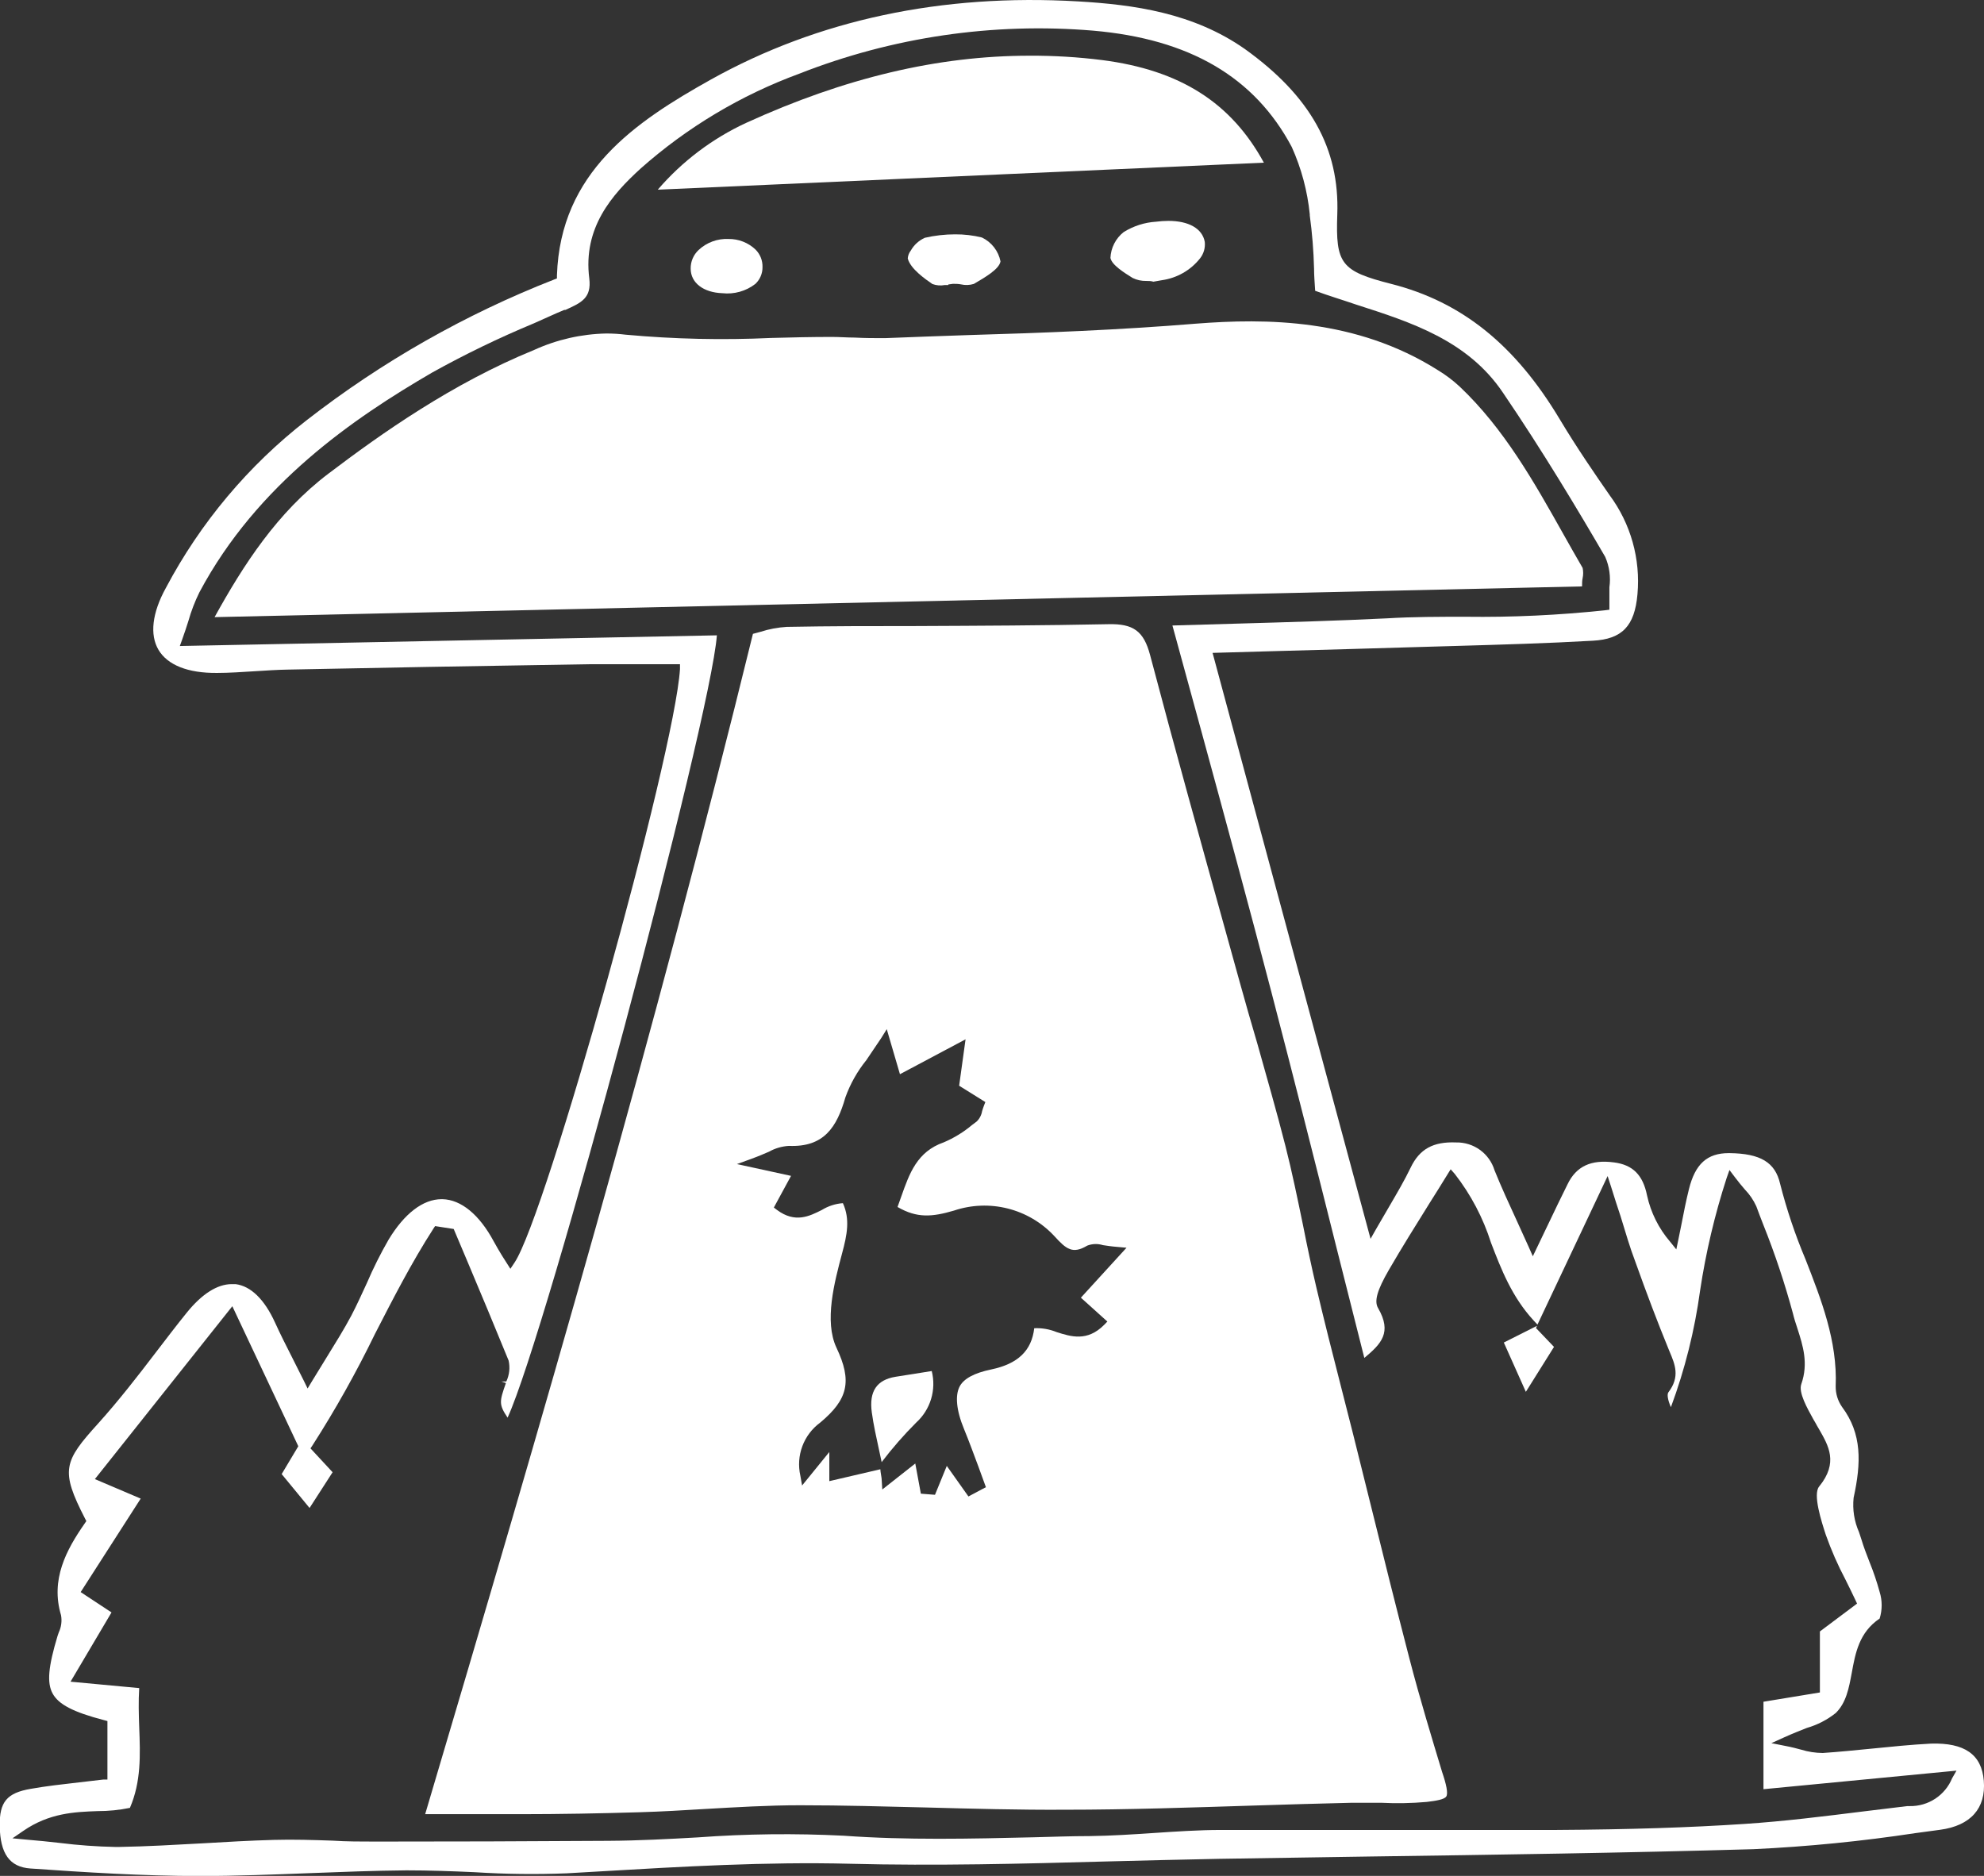 <svg width="349" height="330" viewBox="0 0 349 330" fill="none" xmlns="http://www.w3.org/2000/svg">
<rect x="0" y="0" width="349" height="330" fill="#333333" stroke="none"/>
<g clip-path="url(#clip0)">
<path d="M268.408 244.842L273.361 236.937L270.189 233.621L270.369 233.229L264.533 236.169L268.408 244.842Z" fill="white"/>
<path d="M348.967 313.259C348.591 308.621 345.567 306.546 339.666 306.726C336.2 306.906 332.669 307.265 329.252 307.608C326.424 307.886 323.515 308.18 320.637 308.376C319.346 308.364 318.063 308.166 316.828 307.788C316.044 307.575 315.194 307.347 314.066 307.134L311.597 306.644L313.902 305.599C315.341 304.946 316.665 304.439 317.842 303.966C319.686 303.433 321.407 302.546 322.91 301.353C324.757 299.556 325.231 296.992 325.738 294.281C326.375 290.769 327.046 287.143 330.642 284.726C331.117 283.2 331.117 281.565 330.642 280.039C330.154 278.252 329.559 276.495 328.86 274.779C328.353 273.473 327.83 272.134 327.422 270.762C327.291 270.353 327.16 269.945 327.013 269.52C326.173 267.624 325.846 265.54 326.065 263.477C327.405 257.32 327.569 252.24 324.021 247.488C323.282 246.424 322.894 245.157 322.91 243.862C323.237 235.908 320.359 228.591 317.597 221.519C315.78 217.21 314.289 212.771 313.134 208.24C312.268 204.468 309.685 202.916 304.225 202.851H304.094C300.301 202.851 298.192 204.762 297.097 209.188C296.59 211.213 296.182 213.304 295.789 215.329C295.593 216.26 295.413 217.207 295.217 218.154L294.874 219.788L293.795 218.448C291.78 216.106 290.381 213.3 289.724 210.282C289.005 206.705 287.223 204.909 283.921 204.484C279.867 203.945 277.268 205.17 275.747 208.322C274.587 210.641 273.475 212.977 272.249 215.541L269.634 220.996L268.914 219.363C268.211 217.828 267.541 216.358 266.904 214.937C265.465 211.817 264.108 208.861 262.898 205.872C262.46 204.43 261.561 203.17 260.339 202.285C259.117 201.401 257.639 200.94 256.131 200.972C252.126 200.809 249.723 202.116 248.153 205.382C247.042 207.685 245.766 209.857 244.295 212.373C243.592 213.565 242.857 214.823 242.072 216.194L241.091 217.926L213.301 114.851L225.43 114.508C233.702 114.279 241.598 114.067 249.477 113.822L256.261 113.626C264.108 113.397 272.233 113.168 280.194 112.711C285.343 112.434 287.55 110.131 288.041 104.545C288.603 98.326 286.858 92.118 283.137 87.102C280.652 83.525 277.399 78.805 274.423 73.84C266.577 60.692 257.144 53.097 244.737 49.945C235.893 47.691 234.928 46.434 235.239 37.728C235.664 26.116 230.498 16.888 219.006 8.64C209.917 2.254 199.438 0.817 189.63 0.245C165.648 -1.16 143.857 3.511 125.074 13.981C111.685 21.461 98.575 30.313 97.97 48.442V48.981L97.463 49.177C81.842 55.291 67.185 63.625 53.946 73.921C43.695 81.891 35.253 91.945 29.18 103.418C26.761 107.795 26.303 111.666 27.889 114.328C29.474 116.99 33.054 118.428 38.188 118.379C40.362 118.379 42.569 118.215 44.727 118.085C46.884 117.954 48.682 117.823 50.677 117.791C66.272 117.464 83.159 117.17 103.806 116.843C107.222 116.843 110.623 116.843 114.056 116.843H119.614V117.709C118.649 132.882 96.074 213.875 90.499 222.123L89.78 223.201L88.276 220.833C87.769 219.984 87.295 219.2 86.854 218.383C84.32 213.663 81.116 211.033 77.83 210.952H77.683C74.413 210.952 71.144 213.467 68.365 218.056C66.94 220.527 65.663 223.079 64.54 225.7C63.673 227.578 62.79 229.538 61.809 231.416C60.534 233.817 59.096 236.12 57.445 238.799C56.644 240.089 55.81 241.461 54.878 242.98L54.11 244.254L53.456 242.915L51.445 238.913C50.236 236.529 49.287 234.65 48.388 232.674C46.525 228.575 44.122 226.239 41.441 225.896H40.754C38.237 225.896 35.523 227.611 32.858 230.91C30.978 233.229 29.147 235.647 27.366 237.966C24.178 242.147 20.827 246.459 17.279 250.395C11.182 257.124 10.593 258.643 14.958 267.136L15.187 267.577L14.909 267.985C11.639 272.673 8.86 277.866 10.74 284.154C10.919 285.167 10.783 286.211 10.348 287.143C10.266 287.356 10.201 287.552 10.135 287.748C8.501 293.17 8.223 296.012 9.253 297.906C10.283 299.801 12.816 301.173 18.293 302.594L18.898 302.757V313.047H18.178L13.961 313.537C10.986 313.88 8.174 314.19 5.411 314.68C1.21 315.399 -0.114 316.983 -0.049 321.213C0.033 326.113 1.7 328.432 5.346 328.693C14.925 329.363 25.126 330.016 35.147 330.016C41.604 330.016 48.225 329.755 54.535 329.51C60.093 329.298 65.847 329.069 71.504 329.02C75.509 329.02 79.579 329.167 83.502 329.347C88.89 329.69 94.292 329.755 99.686 329.543L105.343 329.216C119.777 328.367 134.768 327.485 149.48 327.86C164.553 328.252 179.919 327.86 194.795 327.452C201.334 327.278 207.873 327.125 214.412 326.995L240.96 326.586C263.078 326.276 285.965 325.949 308.442 325.296C317.983 324.848 327.493 323.905 336.936 322.471L341.284 321.883C346.646 321.164 349.36 318.11 348.967 313.259ZM343.393 312.818C342.788 314.289 341.753 315.544 340.423 316.418C339.093 317.292 337.53 317.745 335.939 317.718H335.497L327.699 318.665C320.883 319.514 313.837 320.396 306.857 320.854C297.228 321.491 286.684 321.834 273.688 321.915C263.879 321.915 253.924 321.915 244.262 321.915C234.601 321.915 224.646 321.915 214.837 321.915C210.865 321.915 206.811 322.193 202.887 322.454C199.225 322.699 195.449 322.944 191.722 322.993C188.453 322.993 185.069 323.124 181.734 323.206C170.797 323.467 159.485 323.728 148.418 322.928C139.865 322.494 131.293 322.592 122.752 323.222C117.603 323.516 112.29 323.794 107.043 323.826C92.477 323.924 79.056 323.957 66.027 323.957C63.51 323.957 60.976 323.957 58.507 323.794C55.123 323.679 51.609 323.565 48.159 323.663C43.991 323.777 39.74 324.022 35.637 324.267C30.815 324.529 25.829 324.823 20.925 324.904H20.271C17.024 324.84 13.783 324.606 10.56 324.202C8.681 323.99 6.67 323.777 4.463 323.598L2.191 323.385L4.071 322.095C8.681 318.91 13.16 318.747 17.148 318.6C19.065 318.605 20.977 318.414 22.854 318.028C24.832 313.439 24.685 308.768 24.488 303.819C24.407 301.581 24.341 299.295 24.488 296.959L12.408 295.832L19.617 283.648L14.19 280.071L24.75 263.624L16.691 260.194L40.868 229.783L52.475 254.413L49.549 259.312L54.453 265.274L58.507 258.986L54.617 254.788L54.976 254.249C59.02 247.937 62.688 241.393 65.962 234.65C69.133 228.477 72.403 222.091 76.244 216.129L76.538 215.688L79.808 216.194L82.162 221.764C84.581 227.513 87.066 233.442 89.469 239.338C89.748 240.579 89.604 241.878 89.061 243.029H88.21L88.995 243.29C87.851 246.557 87.72 247.047 89.289 249.382C96.139 234.487 124.959 126.888 126.104 111.764L31.632 113.642L32.041 112.515C32.466 111.339 32.809 110.278 33.136 109.249C33.629 107.505 34.28 105.811 35.081 104.186C45.233 85.125 62.267 73.546 75.95 65.575C81.773 62.334 87.777 59.428 93.932 56.87C95.714 56.102 97.496 55.237 99.261 54.518H99.457C102.237 53.261 104.084 52.444 103.659 48.981C102.531 40.096 107.598 34.282 112.715 29.627C120.884 22.385 130.338 16.735 140.587 12.968C157.007 6.511 174.694 3.918 192.278 5.39C209.246 6.86 220.69 13.556 227.229 25.854C228.92 29.61 229.991 33.614 230.4 37.712V37.908C230.821 41.001 231.072 44.114 231.152 47.234C231.152 48.508 231.266 49.814 231.348 51.154C233.735 52.036 236.252 52.787 238.574 53.587C248.186 56.674 258.19 59.875 264.386 69.087C271.399 79.393 277.693 89.927 282.368 97.963C283.105 99.646 283.36 101.501 283.104 103.32C283.104 104.333 283.104 105.378 283.104 106.488V107.256L282.336 107.354C274.192 108.223 266.004 108.605 257.814 108.497C253.27 108.497 248.562 108.497 243.968 108.775C235.288 109.2 226.673 109.445 217.551 109.706L206.238 110.033L211.437 129.027C215.507 143.955 219.709 159.406 223.665 174.579C227.621 189.752 231.479 205.007 235.206 219.902C236.786 226.185 238.383 232.511 239.996 238.88C242.987 236.382 244.9 234.405 242.415 230.11C241.696 228.901 242.252 226.958 244.312 223.397C246.584 219.477 248.971 215.655 251.488 211.621C252.518 209.988 253.548 208.355 254.594 206.64L255.183 205.693L255.918 206.526C258.737 210.147 260.89 214.239 262.277 218.612C264.076 223.283 265.923 228.101 269.781 232.298L270.451 233.017L282.793 206.885L283.431 208.861C284.019 210.739 284.542 212.405 285.066 213.941C286.014 217.011 286.7 219.428 287.632 221.862C289.692 227.644 291.604 232.658 293.468 237.215L293.73 237.851C294.629 239.991 295.577 242.196 293.484 244.923C293.223 245.266 293.354 246.263 293.926 247.537C296.385 240.908 298.106 234.028 299.059 227.023C300.069 220.319 301.627 213.71 303.718 207.261L304.225 205.823L305.14 207.032C305.827 207.93 306.415 208.665 306.938 209.253C307.774 210.115 308.454 211.116 308.949 212.209C309.358 213.304 309.766 214.414 310.191 215.476C312.227 220.564 313.963 225.766 315.39 231.057C315.602 231.939 315.88 232.805 316.175 233.687C317.139 236.692 318.153 239.811 316.861 243.486C316.338 244.956 317.891 247.7 319.003 249.709L319.33 250.264C319.542 250.673 319.771 251.065 320 251.44C321.635 254.315 323.433 257.287 320 261.501C318.856 262.889 320.425 267.707 321.177 270.01C322.13 272.698 323.277 275.312 324.61 277.834C325.198 279.026 325.803 280.235 326.392 281.492L326.67 282.096L320.131 286.996V297.727L310.208 299.36V314.745L344.161 311.479L343.393 312.818Z" fill="white"/>
<path d="M247.924 291.749C245.587 282.75 243.298 273.571 241.107 264.686L238.018 252.273C237.309 249.464 236.596 246.66 235.876 243.862C234.421 238.195 232.934 232.347 231.577 226.566C230.727 222.94 229.942 219.249 229.239 215.672C228.275 211.017 227.294 206.199 226.101 201.528C224.58 195.55 222.831 189.507 221.196 183.66C220.134 180.05 219.088 176.441 218.09 172.815L215.671 164.094C211.224 148.088 206.614 131.543 202.299 115.194C201.187 111.029 199.373 109.69 194.942 109.804C183.663 110.033 172.187 110.082 161.087 110.131C153.518 110.131 145.949 110.131 138.381 110.278C136.819 110.372 135.276 110.663 133.787 111.143L132.446 111.503C115.2 181.782 95.338 249.889 74.789 319.139H77.634C79.955 319.139 81.884 319.139 83.813 319.139H91.513C98.411 319.139 105.555 319.008 112.584 318.796C116.41 318.682 120.317 318.453 124.028 318.224C129.488 317.914 135.127 317.571 140.686 317.571H140.784C148.189 317.571 155.725 317.783 163 317.963C170.977 318.175 179.2 318.404 187.325 318.355C198.424 318.355 209.688 317.963 220.608 317.62C226.362 317.44 232.051 317.261 237.887 317.13C239.522 317.13 241.271 317.13 242.906 317.13C245.598 317.269 248.296 317.22 250.981 316.983C252.616 316.787 254.071 316.558 254.414 316.019C254.757 315.48 254.414 313.863 253.679 311.724C251.897 305.811 249.772 298.886 247.924 291.749ZM194.795 232.478L194.207 233.082C191.248 236.039 188.404 235.14 185.886 234.34C184.633 233.825 183.283 233.591 181.93 233.654C181.472 237.607 179.053 239.926 174.361 240.906C171.37 241.526 169.457 242.539 168.754 244.009C168.051 245.479 168.165 247.978 169.588 251.408C170.487 253.596 171.304 255.85 172.089 257.941C172.448 258.937 172.808 259.95 173.184 260.946L173.429 261.615L170.356 263.249L166.547 257.875L164.471 262.955L161.986 262.759L161.005 257.451L155.202 262.024L155.104 260.472C155.104 260.031 155.006 259.639 154.957 259.28C154.909 259.01 154.876 258.737 154.859 258.463L145.884 260.554V255.425L141.094 261.321L140.784 259.574C140.398 257.852 140.522 256.055 141.14 254.402C141.758 252.749 142.844 251.311 144.266 250.264C149.17 246.181 149.938 242.98 147.143 237.084C144.952 232.429 146.783 225.537 148.124 220.506C149.006 217.24 149.562 214.48 148.271 211.654C146.961 211.749 145.694 212.158 144.576 212.846C142.369 213.957 139.868 215.215 136.68 212.846L136.125 212.422L139.149 206.852L129.635 204.778L132.283 203.814C133.493 203.373 134.457 202.949 135.258 202.606C136.337 202.002 137.539 201.65 138.773 201.577C144.92 201.838 147.208 198.31 148.712 193.035C149.566 190.668 150.809 188.46 152.39 186.502C153.191 185.342 154.025 184.052 155.022 182.598L155.987 181.047L158.308 188.968L168.443 183.578L169.849 182.827L168.721 190.993L173.331 193.868L173.086 194.489C172.955 194.831 172.857 195.158 172.759 195.468C172.644 196.166 172.306 196.808 171.795 197.298L171.01 197.886C169.505 199.153 167.819 200.188 166.008 200.956C161.316 202.589 159.975 206.428 158.553 210.445L157.883 212.324C161.3 214.316 163.964 214.088 167.806 212.961C170.856 211.935 174.138 211.806 177.259 212.591C180.381 213.376 183.211 215.04 185.412 217.387C187.586 219.788 188.681 220.653 191.264 219.118C192.145 218.784 193.112 218.755 194.011 219.036C194.665 219.134 195.498 219.265 196.528 219.347L198.163 219.494L190.136 228.281L194.795 232.478Z" fill="white"/>
<path d="M163.899 241.183L162.166 241.461L157.523 242.196C154.254 242.735 152.848 244.728 153.355 248.451C153.665 250.689 154.156 252.894 154.613 254.984C154.777 255.768 154.94 256.536 155.104 257.271V257.189C156.962 254.748 158.983 252.434 161.152 250.264C162.392 249.142 163.302 247.704 163.786 246.104C164.269 244.505 164.308 242.804 163.899 241.183Z" fill="white"/>
<path d="M57.804 83.296C48.764 90.123 42.797 99.416 37.746 108.563L278.298 103.157C278.298 102.618 278.298 102.144 278.396 101.703C278.523 101.111 278.523 100.498 278.396 99.906C277.251 97.947 276.14 95.97 275.028 93.994C269.895 84.864 264.599 75.407 256.752 67.993C255.573 66.901 254.286 65.932 252.91 65.102C238.508 56.004 222.602 55.988 210.407 56.935C197.1 58.03 183.516 58.569 170.389 58.944C165.484 59.108 160.58 59.287 155.676 59.483C153.894 59.483 152.112 59.483 150.379 59.385C149.039 59.385 147.715 59.271 146.342 59.271C142.778 59.271 139.149 59.353 135.634 59.451C127.114 59.848 118.577 59.657 110.083 58.879C108.95 58.738 107.809 58.667 106.667 58.667C102.279 58.753 97.956 59.737 93.965 61.557C79.595 67.421 67.106 76.24 57.804 83.296Z" fill="white"/>
<path d="M193.864 10.567C189.624 10.034 185.353 9.778 181.08 9.8C164.978 9.8 148.581 13.703 131.269 21.608C125.3 24.37 119.993 28.381 115.707 33.368L222.324 28.615C216.586 18.08 207.612 12.331 193.864 10.567Z" fill="white"/>
<path d="M205.535 38.855C204.808 38.858 204.082 38.907 203.361 39.002C201.337 39.128 199.376 39.757 197.656 40.831C196.965 41.377 196.401 42.065 196 42.849C195.599 43.632 195.373 44.493 195.335 45.372C195.564 46.613 197.77 47.985 199.242 48.9C199.99 49.263 200.814 49.442 201.645 49.422C202.07 49.422 202.479 49.422 202.887 49.553L204.375 49.292C207.025 48.924 209.432 47.549 211.094 45.454C211.743 44.632 212.042 43.587 211.927 42.546C211.502 40.194 209.083 38.855 205.535 38.855Z" fill="white"/>
<path d="M175.996 45.976C175.813 45.072 175.423 44.221 174.856 43.493C174.288 42.765 173.559 42.178 172.726 41.779C171.181 41.398 169.594 41.211 168.002 41.224C166.214 41.225 164.432 41.428 162.689 41.828C161.638 42.298 160.767 43.094 160.204 44.098C159.897 44.493 159.715 44.971 159.681 45.47C160.155 47.299 162.754 49.096 164.013 49.961C164.713 50.221 165.471 50.283 166.204 50.141H166.809V50.043L167.626 49.929C168.084 49.929 168.558 49.929 169.048 50.027C169.794 50.198 170.572 50.169 171.304 49.945C173.168 48.851 175.783 47.364 175.996 45.976Z" fill="white"/>
<path d="M132.904 43.902C131.623 42.684 129.915 42.016 128.147 42.04C127.184 41.995 126.222 42.144 125.317 42.478C124.413 42.812 123.585 43.324 122.883 43.984C122.437 44.402 122.083 44.908 121.844 45.471C121.604 46.033 121.485 46.639 121.494 47.25C121.494 49.765 123.75 51.464 127.068 51.578C129.141 51.806 131.222 51.221 132.871 49.945C133.275 49.566 133.595 49.108 133.812 48.599C134.029 48.09 134.137 47.542 134.13 46.989C134.148 46.418 134.048 45.849 133.837 45.319C133.626 44.788 133.309 44.306 132.904 43.902Z" fill="white"/>
</g>
<defs>
<clipPath id="clip0">
<rect width="349" height="330" fill="white"/>
</clipPath>
</defs>
</svg>
